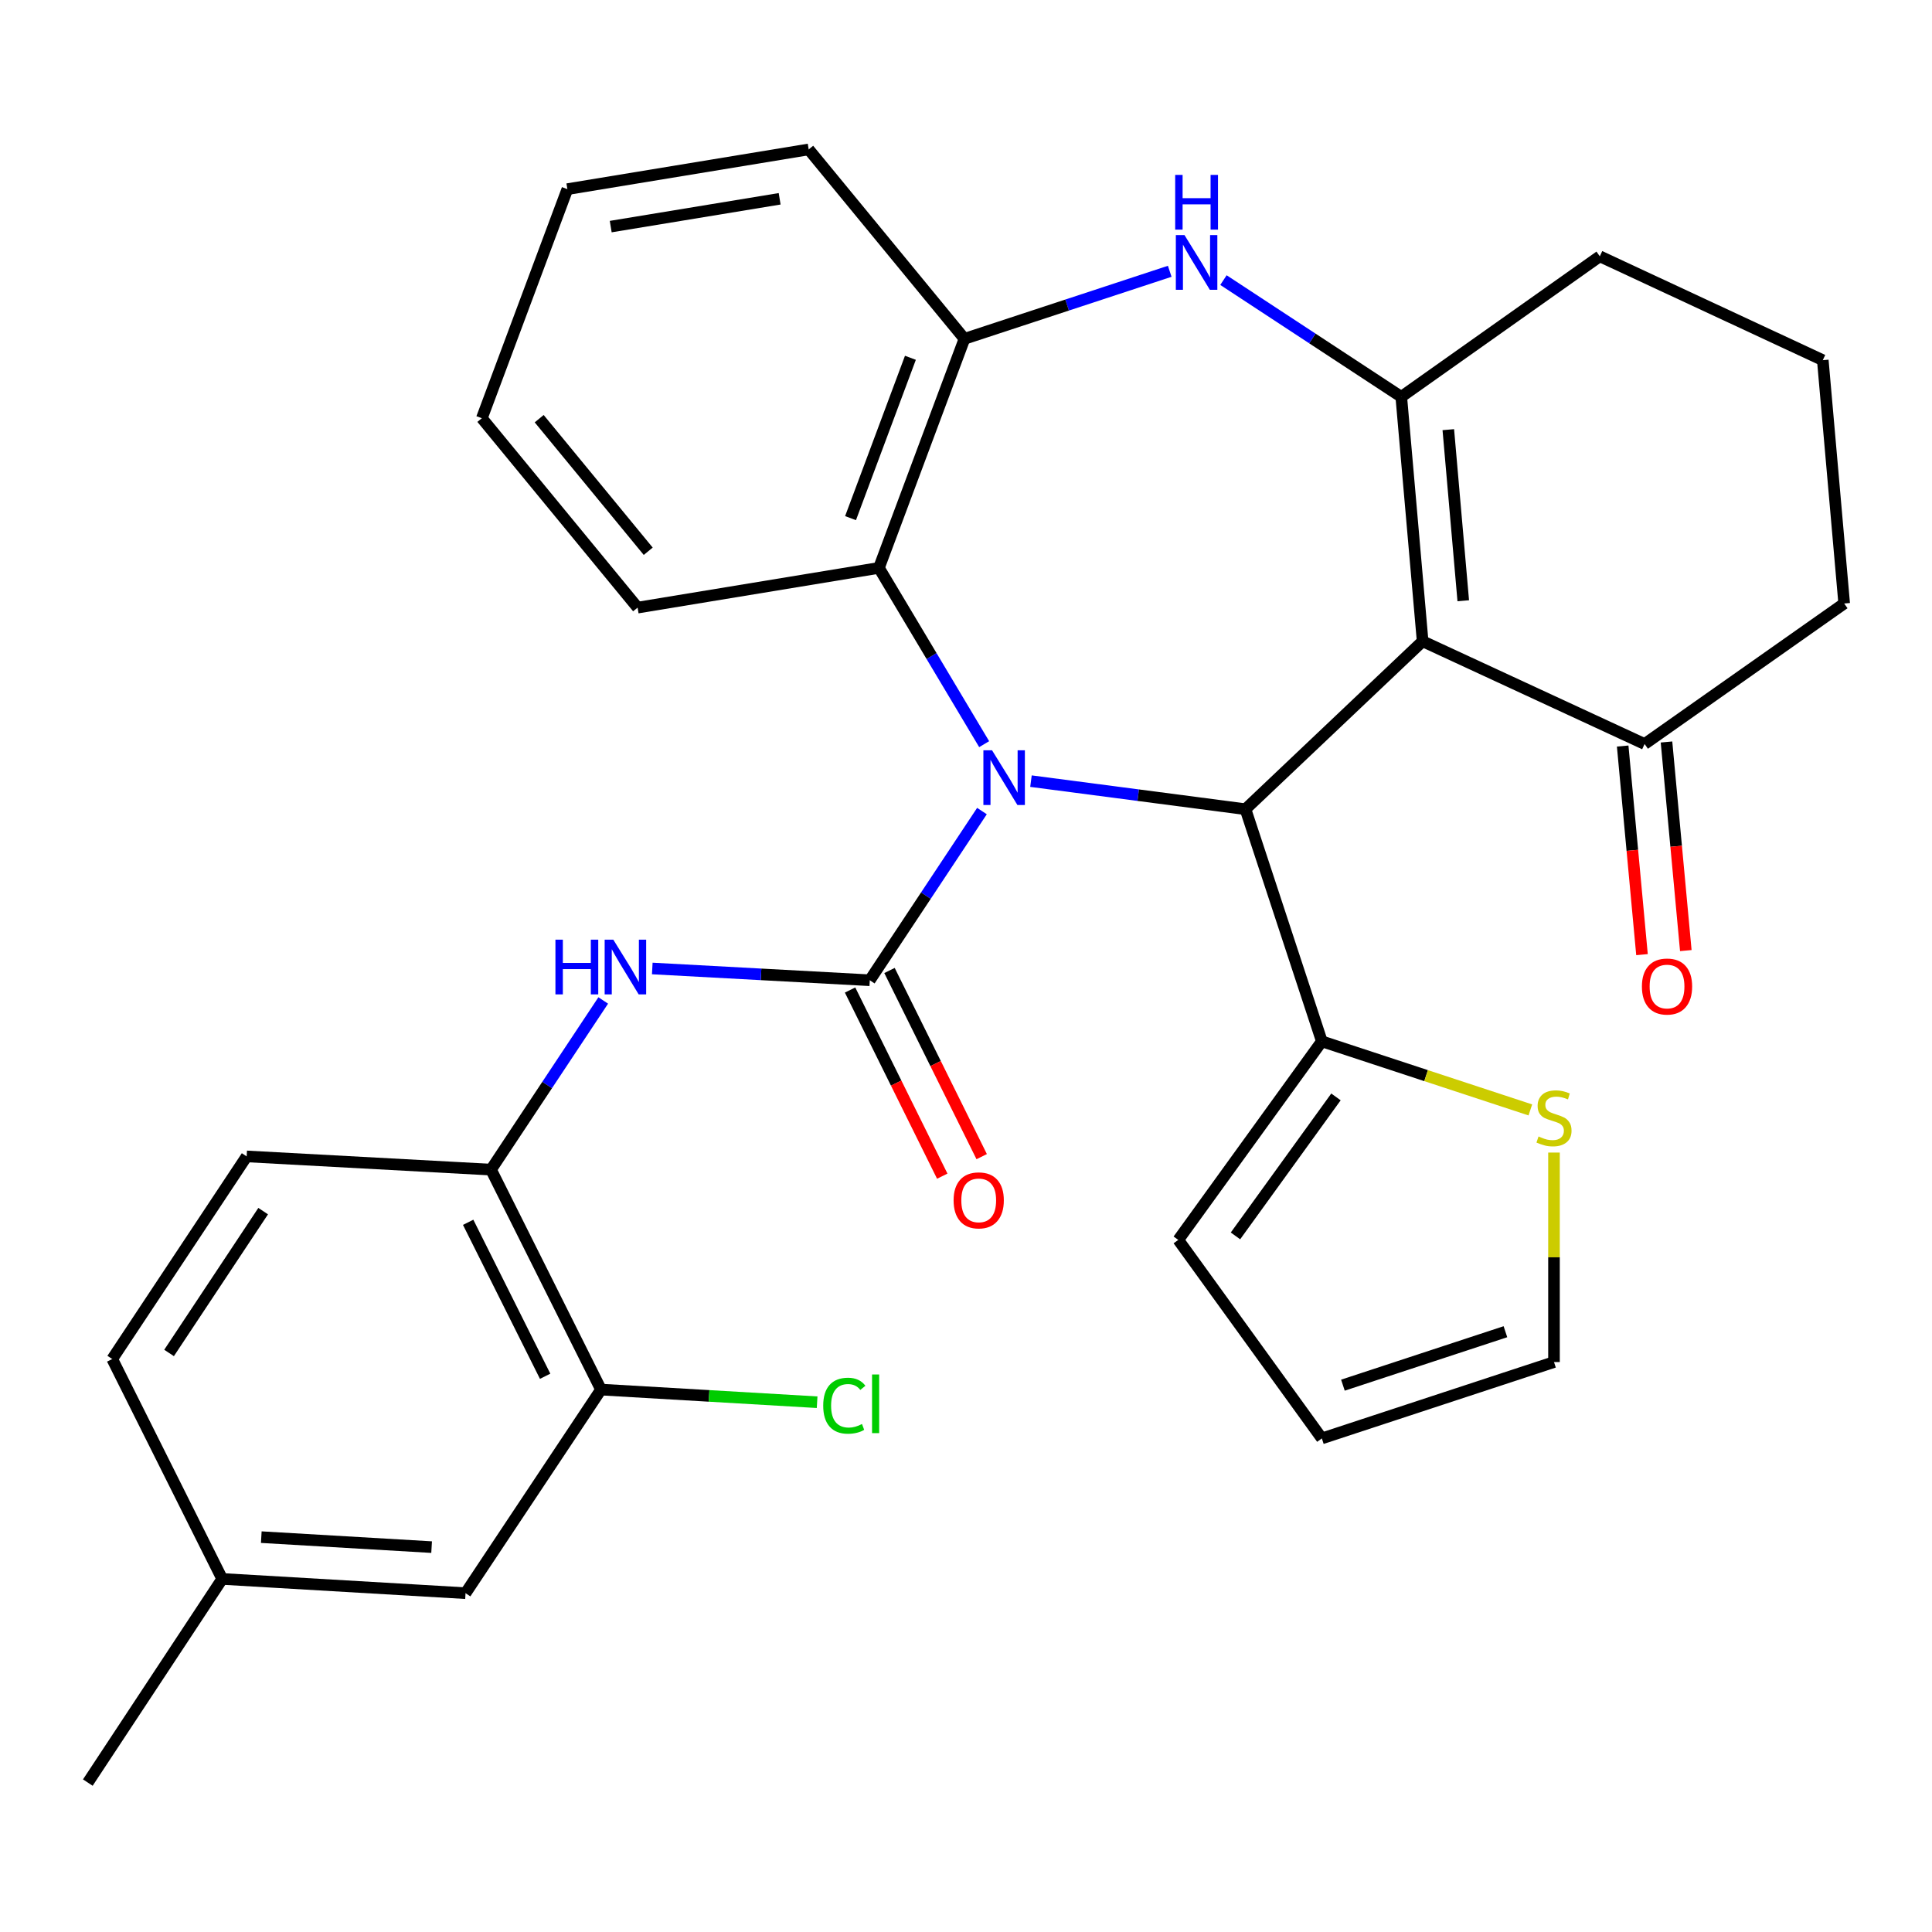 <?xml version='1.0' encoding='iso-8859-1'?>
<svg version='1.1' baseProfile='full'
              xmlns='http://www.w3.org/2000/svg'
                      xmlns:rdkit='http://www.rdkit.org/xml'
                      xmlns:xlink='http://www.w3.org/1999/xlink'
                  xml:space='preserve'
width='1000px' height='1000px' viewBox='0 0 1000 1000'>
<!-- END OF HEADER -->
<rect style='opacity:1.0;fill:#FFFFFF;stroke:none' width='1000' height='1000' x='0' y='0'> </rect>
<path class='bond-1' d='M 508.263,419.805 L 479.231,463.591' style='fill:none;fill-rule:evenodd;stroke:#0000FF;stroke-width:6px;stroke-linecap:butt;stroke-linejoin:miter;stroke-opacity:1' />
<path class='bond-1' d='M 479.231,463.591 L 450.199,507.376' style='fill:none;fill-rule:evenodd;stroke:#000000;stroke-width:6px;stroke-linecap:butt;stroke-linejoin:miter;stroke-opacity:1' />
<path class='bond-2' d='M 533.628,404.317 L 589.143,411.581' style='fill:none;fill-rule:evenodd;stroke:#0000FF;stroke-width:6px;stroke-linecap:butt;stroke-linejoin:miter;stroke-opacity:1' />
<path class='bond-2' d='M 589.143,411.581 L 644.657,418.846' style='fill:none;fill-rule:evenodd;stroke:#000000;stroke-width:6px;stroke-linecap:butt;stroke-linejoin:miter;stroke-opacity:1' />
<path class='bond-5' d='M 509.398,385.178 L 482.165,339.559' style='fill:none;fill-rule:evenodd;stroke:#0000FF;stroke-width:6px;stroke-linecap:butt;stroke-linejoin:miter;stroke-opacity:1' />
<path class='bond-5' d='M 482.165,339.559 L 454.931,293.939' style='fill:none;fill-rule:evenodd;stroke:#000000;stroke-width:6px;stroke-linecap:butt;stroke-linejoin:miter;stroke-opacity:1' />
<path class='bond-0' d='M 736.351,331.91 L 644.657,418.846' style='fill:none;fill-rule:evenodd;stroke:#000000;stroke-width:6px;stroke-linecap:butt;stroke-linejoin:miter;stroke-opacity:1' />
<path class='bond-3' d='M 736.351,331.91 L 725.293,205.396' style='fill:none;fill-rule:evenodd;stroke:#000000;stroke-width:6px;stroke-linecap:butt;stroke-linejoin:miter;stroke-opacity:1' />
<path class='bond-3' d='M 757.38,310.95 L 749.64,222.39' style='fill:none;fill-rule:evenodd;stroke:#000000;stroke-width:6px;stroke-linecap:butt;stroke-linejoin:miter;stroke-opacity:1' />
<path class='bond-9' d='M 736.351,331.91 L 851.237,385.102' style='fill:none;fill-rule:evenodd;stroke:#000000;stroke-width:6px;stroke-linecap:butt;stroke-linejoin:miter;stroke-opacity:1' />
<path class='bond-6' d='M 450.199,507.376 L 393.909,504.33' style='fill:none;fill-rule:evenodd;stroke:#000000;stroke-width:6px;stroke-linecap:butt;stroke-linejoin:miter;stroke-opacity:1' />
<path class='bond-6' d='M 393.909,504.33 L 337.618,501.284' style='fill:none;fill-rule:evenodd;stroke:#0000FF;stroke-width:6px;stroke-linecap:butt;stroke-linejoin:miter;stroke-opacity:1' />
<path class='bond-13' d='M 439.995,512.43 L 463.853,560.606' style='fill:none;fill-rule:evenodd;stroke:#000000;stroke-width:6px;stroke-linecap:butt;stroke-linejoin:miter;stroke-opacity:1' />
<path class='bond-13' d='M 463.853,560.606 L 487.71,608.782' style='fill:none;fill-rule:evenodd;stroke:#FF0000;stroke-width:6px;stroke-linecap:butt;stroke-linejoin:miter;stroke-opacity:1' />
<path class='bond-13' d='M 460.404,502.323 L 484.262,550.499' style='fill:none;fill-rule:evenodd;stroke:#000000;stroke-width:6px;stroke-linecap:butt;stroke-linejoin:miter;stroke-opacity:1' />
<path class='bond-13' d='M 484.262,550.499 L 508.12,598.675' style='fill:none;fill-rule:evenodd;stroke:#FF0000;stroke-width:6px;stroke-linecap:butt;stroke-linejoin:miter;stroke-opacity:1' />
<path class='bond-7' d='M 644.657,418.846 L 684.184,538.995' style='fill:none;fill-rule:evenodd;stroke:#000000;stroke-width:6px;stroke-linecap:butt;stroke-linejoin:miter;stroke-opacity:1' />
<path class='bond-20' d='M 725.293,205.396 L 828.057,132.669' style='fill:none;fill-rule:evenodd;stroke:#000000;stroke-width:6px;stroke-linecap:butt;stroke-linejoin:miter;stroke-opacity:1' />
<path class='bond-31' d='M 725.293,205.396 L 679.277,175.186' style='fill:none;fill-rule:evenodd;stroke:#000000;stroke-width:6px;stroke-linecap:butt;stroke-linejoin:miter;stroke-opacity:1' />
<path class='bond-31' d='M 679.277,175.186 L 633.26,144.976' style='fill:none;fill-rule:evenodd;stroke:#0000FF;stroke-width:6px;stroke-linecap:butt;stroke-linejoin:miter;stroke-opacity:1' />
<path class='bond-4' d='M 605.45,140.418 L 552.326,157.895' style='fill:none;fill-rule:evenodd;stroke:#0000FF;stroke-width:6px;stroke-linecap:butt;stroke-linejoin:miter;stroke-opacity:1' />
<path class='bond-4' d='M 552.326,157.895 L 499.203,175.372' style='fill:none;fill-rule:evenodd;stroke:#000000;stroke-width:6px;stroke-linecap:butt;stroke-linejoin:miter;stroke-opacity:1' />
<path class='bond-8' d='M 454.931,293.939 L 499.203,175.372' style='fill:none;fill-rule:evenodd;stroke:#000000;stroke-width:6px;stroke-linecap:butt;stroke-linejoin:miter;stroke-opacity:1' />
<path class='bond-8' d='M 440.236,268.188 L 471.226,185.19' style='fill:none;fill-rule:evenodd;stroke:#000000;stroke-width:6px;stroke-linecap:butt;stroke-linejoin:miter;stroke-opacity:1' />
<path class='bond-24' d='M 454.931,293.939 L 330.025,314.5' style='fill:none;fill-rule:evenodd;stroke:#000000;stroke-width:6px;stroke-linecap:butt;stroke-linejoin:miter;stroke-opacity:1' />
<path class='bond-10' d='M 312.231,517.837 L 283.189,561.617' style='fill:none;fill-rule:evenodd;stroke:#0000FF;stroke-width:6px;stroke-linecap:butt;stroke-linejoin:miter;stroke-opacity:1' />
<path class='bond-10' d='M 283.189,561.617 L 254.147,605.396' style='fill:none;fill-rule:evenodd;stroke:#000000;stroke-width:6px;stroke-linecap:butt;stroke-linejoin:miter;stroke-opacity:1' />
<path class='bond-11' d='M 684.184,538.995 L 738.144,556.745' style='fill:none;fill-rule:evenodd;stroke:#000000;stroke-width:6px;stroke-linecap:butt;stroke-linejoin:miter;stroke-opacity:1' />
<path class='bond-11' d='M 738.144,556.745 L 792.104,574.495' style='fill:none;fill-rule:evenodd;stroke:#CCCC00;stroke-width:6px;stroke-linecap:butt;stroke-linejoin:miter;stroke-opacity:1' />
<path class='bond-14' d='M 684.184,538.995 L 609.875,641.773' style='fill:none;fill-rule:evenodd;stroke:#000000;stroke-width:6px;stroke-linecap:butt;stroke-linejoin:miter;stroke-opacity:1' />
<path class='bond-14' d='M 691.494,567.756 L 639.478,639.7' style='fill:none;fill-rule:evenodd;stroke:#000000;stroke-width:6px;stroke-linecap:butt;stroke-linejoin:miter;stroke-opacity:1' />
<path class='bond-25' d='M 499.203,175.372 L 418.58,77.339' style='fill:none;fill-rule:evenodd;stroke:#000000;stroke-width:6px;stroke-linecap:butt;stroke-linejoin:miter;stroke-opacity:1' />
<path class='bond-17' d='M 839.898,386.151 L 844.897,440.136' style='fill:none;fill-rule:evenodd;stroke:#000000;stroke-width:6px;stroke-linecap:butt;stroke-linejoin:miter;stroke-opacity:1' />
<path class='bond-17' d='M 844.897,440.136 L 849.895,494.12' style='fill:none;fill-rule:evenodd;stroke:#FF0000;stroke-width:6px;stroke-linecap:butt;stroke-linejoin:miter;stroke-opacity:1' />
<path class='bond-17' d='M 862.576,384.052 L 867.574,438.036' style='fill:none;fill-rule:evenodd;stroke:#000000;stroke-width:6px;stroke-linecap:butt;stroke-linejoin:miter;stroke-opacity:1' />
<path class='bond-17' d='M 867.574,438.036 L 872.573,492.02' style='fill:none;fill-rule:evenodd;stroke:#FF0000;stroke-width:6px;stroke-linecap:butt;stroke-linejoin:miter;stroke-opacity:1' />
<path class='bond-26' d='M 851.237,385.102 L 954.545,312.374' style='fill:none;fill-rule:evenodd;stroke:#000000;stroke-width:6px;stroke-linecap:butt;stroke-linejoin:miter;stroke-opacity:1' />
<path class='bond-12' d='M 254.147,605.396 L 311.071,719.245' style='fill:none;fill-rule:evenodd;stroke:#000000;stroke-width:6px;stroke-linecap:butt;stroke-linejoin:miter;stroke-opacity:1' />
<path class='bond-12' d='M 242.315,632.659 L 282.162,712.353' style='fill:none;fill-rule:evenodd;stroke:#000000;stroke-width:6px;stroke-linecap:butt;stroke-linejoin:miter;stroke-opacity:1' />
<path class='bond-19' d='M 254.147,605.396 L 127.671,598.551' style='fill:none;fill-rule:evenodd;stroke:#000000;stroke-width:6px;stroke-linecap:butt;stroke-linejoin:miter;stroke-opacity:1' />
<path class='bond-15' d='M 804.346,596.564 L 804.346,650.781' style='fill:none;fill-rule:evenodd;stroke:#CCCC00;stroke-width:6px;stroke-linecap:butt;stroke-linejoin:miter;stroke-opacity:1' />
<path class='bond-15' d='M 804.346,650.781 L 804.346,704.998' style='fill:none;fill-rule:evenodd;stroke:#000000;stroke-width:6px;stroke-linecap:butt;stroke-linejoin:miter;stroke-opacity:1' />
<path class='bond-16' d='M 311.071,719.245 L 240.963,824.628' style='fill:none;fill-rule:evenodd;stroke:#000000;stroke-width:6px;stroke-linecap:butt;stroke-linejoin:miter;stroke-opacity:1' />
<path class='bond-21' d='M 311.071,719.245 L 367.006,722.515' style='fill:none;fill-rule:evenodd;stroke:#000000;stroke-width:6px;stroke-linecap:butt;stroke-linejoin:miter;stroke-opacity:1' />
<path class='bond-21' d='M 367.006,722.515 L 422.941,725.786' style='fill:none;fill-rule:evenodd;stroke:#00CC00;stroke-width:6px;stroke-linecap:butt;stroke-linejoin:miter;stroke-opacity:1' />
<path class='bond-18' d='M 609.875,641.773 L 684.184,744.525' style='fill:none;fill-rule:evenodd;stroke:#000000;stroke-width:6px;stroke-linecap:butt;stroke-linejoin:miter;stroke-opacity:1' />
<path class='bond-33' d='M 804.346,704.998 L 684.184,744.525' style='fill:none;fill-rule:evenodd;stroke:#000000;stroke-width:6px;stroke-linecap:butt;stroke-linejoin:miter;stroke-opacity:1' />
<path class='bond-33' d='M 779.205,689.293 L 695.092,716.961' style='fill:none;fill-rule:evenodd;stroke:#000000;stroke-width:6px;stroke-linecap:butt;stroke-linejoin:miter;stroke-opacity:1' />
<path class='bond-35' d='M 240.963,824.628 L 115.019,817.252' style='fill:none;fill-rule:evenodd;stroke:#000000;stroke-width:6px;stroke-linecap:butt;stroke-linejoin:miter;stroke-opacity:1' />
<path class='bond-35' d='M 223.403,800.786 L 135.242,795.623' style='fill:none;fill-rule:evenodd;stroke:#000000;stroke-width:6px;stroke-linecap:butt;stroke-linejoin:miter;stroke-opacity:1' />
<path class='bond-23' d='M 127.671,598.551 L 58.094,703.429' style='fill:none;fill-rule:evenodd;stroke:#000000;stroke-width:6px;stroke-linecap:butt;stroke-linejoin:miter;stroke-opacity:1' />
<path class='bond-23' d='M 136.213,626.873 L 87.509,700.288' style='fill:none;fill-rule:evenodd;stroke:#000000;stroke-width:6px;stroke-linecap:butt;stroke-linejoin:miter;stroke-opacity:1' />
<path class='bond-34' d='M 828.057,132.669 L 943.474,186.43' style='fill:none;fill-rule:evenodd;stroke:#000000;stroke-width:6px;stroke-linecap:butt;stroke-linejoin:miter;stroke-opacity:1' />
<path class='bond-22' d='M 115.019,817.252 L 58.094,703.429' style='fill:none;fill-rule:evenodd;stroke:#000000;stroke-width:6px;stroke-linecap:butt;stroke-linejoin:miter;stroke-opacity:1' />
<path class='bond-28' d='M 115.019,817.252 L 45.455,922.661' style='fill:none;fill-rule:evenodd;stroke:#000000;stroke-width:6px;stroke-linecap:butt;stroke-linejoin:miter;stroke-opacity:1' />
<path class='bond-29' d='M 330.025,314.5 L 249.402,216.467' style='fill:none;fill-rule:evenodd;stroke:#000000;stroke-width:6px;stroke-linecap:butt;stroke-linejoin:miter;stroke-opacity:1' />
<path class='bond-29' d='M 335.521,285.329 L 279.086,216.706' style='fill:none;fill-rule:evenodd;stroke:#000000;stroke-width:6px;stroke-linecap:butt;stroke-linejoin:miter;stroke-opacity:1' />
<path class='bond-32' d='M 418.58,77.339 L 293.674,97.9' style='fill:none;fill-rule:evenodd;stroke:#000000;stroke-width:6px;stroke-linecap:butt;stroke-linejoin:miter;stroke-opacity:1' />
<path class='bond-32' d='M 403.543,102.896 L 316.109,117.288' style='fill:none;fill-rule:evenodd;stroke:#000000;stroke-width:6px;stroke-linecap:butt;stroke-linejoin:miter;stroke-opacity:1' />
<path class='bond-27' d='M 954.545,312.374 L 943.474,186.43' style='fill:none;fill-rule:evenodd;stroke:#000000;stroke-width:6px;stroke-linecap:butt;stroke-linejoin:miter;stroke-opacity:1' />
<path class='bond-30' d='M 249.402,216.467 L 293.674,97.9' style='fill:none;fill-rule:evenodd;stroke:#000000;stroke-width:6px;stroke-linecap:butt;stroke-linejoin:miter;stroke-opacity:1' />
<path  class='atom-0' d='M 513.478 388.339
L 522.758 403.339
Q 523.678 404.819, 525.158 407.499
Q 526.638 410.179, 526.718 410.339
L 526.718 388.339
L 530.478 388.339
L 530.478 416.659
L 526.598 416.659
L 516.638 400.259
Q 515.478 398.339, 514.238 396.139
Q 513.038 393.939, 512.678 393.259
L 512.678 416.659
L 508.998 416.659
L 508.998 388.339
L 513.478 388.339
' fill='#0000FF'/>
<path  class='atom-5' d='M 613.092 121.685
L 622.372 136.685
Q 623.292 138.165, 624.772 140.845
Q 626.252 143.525, 626.332 143.685
L 626.332 121.685
L 630.092 121.685
L 630.092 150.005
L 626.212 150.005
L 616.252 133.605
Q 615.092 131.685, 613.852 129.485
Q 612.652 127.285, 612.292 126.605
L 612.292 150.005
L 608.612 150.005
L 608.612 121.685
L 613.092 121.685
' fill='#0000FF'/>
<path  class='atom-5' d='M 608.272 90.533
L 612.112 90.533
L 612.112 102.573
L 626.592 102.573
L 626.592 90.533
L 630.432 90.533
L 630.432 118.853
L 626.592 118.853
L 626.592 105.773
L 612.112 105.773
L 612.112 118.853
L 608.272 118.853
L 608.272 90.533
' fill='#0000FF'/>
<path  class='atom-7' d='M 287.491 486.371
L 291.331 486.371
L 291.331 498.411
L 305.811 498.411
L 305.811 486.371
L 309.651 486.371
L 309.651 514.691
L 305.811 514.691
L 305.811 501.611
L 291.331 501.611
L 291.331 514.691
L 287.491 514.691
L 287.491 486.371
' fill='#0000FF'/>
<path  class='atom-7' d='M 317.451 486.371
L 326.731 501.371
Q 327.651 502.851, 329.131 505.531
Q 330.611 508.211, 330.691 508.371
L 330.691 486.371
L 334.451 486.371
L 334.451 514.691
L 330.571 514.691
L 320.611 498.291
Q 319.451 496.371, 318.211 494.171
Q 317.011 491.971, 316.651 491.291
L 316.651 514.691
L 312.971 514.691
L 312.971 486.371
L 317.451 486.371
' fill='#0000FF'/>
<path  class='atom-12' d='M 796.346 588.242
Q 796.666 588.362, 797.986 588.922
Q 799.306 589.482, 800.746 589.842
Q 802.226 590.162, 803.666 590.162
Q 806.346 590.162, 807.906 588.882
Q 809.466 587.562, 809.466 585.282
Q 809.466 583.722, 808.666 582.762
Q 807.906 581.802, 806.706 581.282
Q 805.506 580.762, 803.506 580.162
Q 800.986 579.402, 799.466 578.682
Q 797.986 577.962, 796.906 576.442
Q 795.866 574.922, 795.866 572.362
Q 795.866 568.802, 798.266 566.602
Q 800.706 564.402, 805.506 564.402
Q 808.786 564.402, 812.506 565.962
L 811.586 569.042
Q 808.186 567.642, 805.626 567.642
Q 802.866 567.642, 801.346 568.802
Q 799.826 569.922, 799.866 571.882
Q 799.866 573.402, 800.626 574.322
Q 801.426 575.242, 802.546 575.762
Q 803.706 576.282, 805.626 576.882
Q 808.186 577.682, 809.706 578.482
Q 811.226 579.282, 812.306 580.922
Q 813.426 582.522, 813.426 585.282
Q 813.426 589.202, 810.786 591.322
Q 808.186 593.402, 803.826 593.402
Q 801.306 593.402, 799.386 592.842
Q 797.506 592.322, 795.266 591.402
L 796.346 588.242
' fill='#CCCC00'/>
<path  class='atom-14' d='M 493.579 621.305
Q 493.579 614.505, 496.939 610.705
Q 500.299 606.905, 506.579 606.905
Q 512.859 606.905, 516.219 610.705
Q 519.579 614.505, 519.579 621.305
Q 519.579 628.185, 516.179 632.105
Q 512.779 635.985, 506.579 635.985
Q 500.339 635.985, 496.939 632.105
Q 493.579 628.225, 493.579 621.305
M 506.579 632.785
Q 510.899 632.785, 513.219 629.905
Q 515.579 626.985, 515.579 621.305
Q 515.579 615.745, 513.219 612.945
Q 510.899 610.105, 506.579 610.105
Q 502.259 610.105, 499.899 612.905
Q 497.579 615.705, 497.579 621.305
Q 497.579 627.025, 499.899 629.905
Q 502.259 632.785, 506.579 632.785
' fill='#FF0000'/>
<path  class='atom-18' d='M 849.852 510.62
Q 849.852 503.82, 853.212 500.02
Q 856.572 496.22, 862.852 496.22
Q 869.132 496.22, 872.492 500.02
Q 875.852 503.82, 875.852 510.62
Q 875.852 517.5, 872.452 521.42
Q 869.052 525.3, 862.852 525.3
Q 856.612 525.3, 853.212 521.42
Q 849.852 517.54, 849.852 510.62
M 862.852 522.1
Q 867.172 522.1, 869.492 519.22
Q 871.852 516.3, 871.852 510.62
Q 871.852 505.06, 869.492 502.26
Q 867.172 499.42, 862.852 499.42
Q 858.532 499.42, 856.172 502.22
Q 853.852 505.02, 853.852 510.62
Q 853.852 516.34, 856.172 519.22
Q 858.532 522.1, 862.852 522.1
' fill='#FF0000'/>
<path  class='atom-22' d='M 426.095 727.588
Q 426.095 720.548, 429.375 716.868
Q 432.695 713.148, 438.975 713.148
Q 444.815 713.148, 447.935 717.268
L 445.295 719.428
Q 443.015 716.428, 438.975 716.428
Q 434.695 716.428, 432.415 719.308
Q 430.175 722.148, 430.175 727.588
Q 430.175 733.188, 432.495 736.068
Q 434.855 738.948, 439.415 738.948
Q 442.535 738.948, 446.175 737.068
L 447.295 740.068
Q 445.815 741.028, 443.575 741.588
Q 441.335 742.148, 438.855 742.148
Q 432.695 742.148, 429.375 738.388
Q 426.095 734.628, 426.095 727.588
' fill='#00CC00'/>
<path  class='atom-22' d='M 451.375 711.428
L 455.055 711.428
L 455.055 741.788
L 451.375 741.788
L 451.375 711.428
' fill='#00CC00'/>
</svg>
